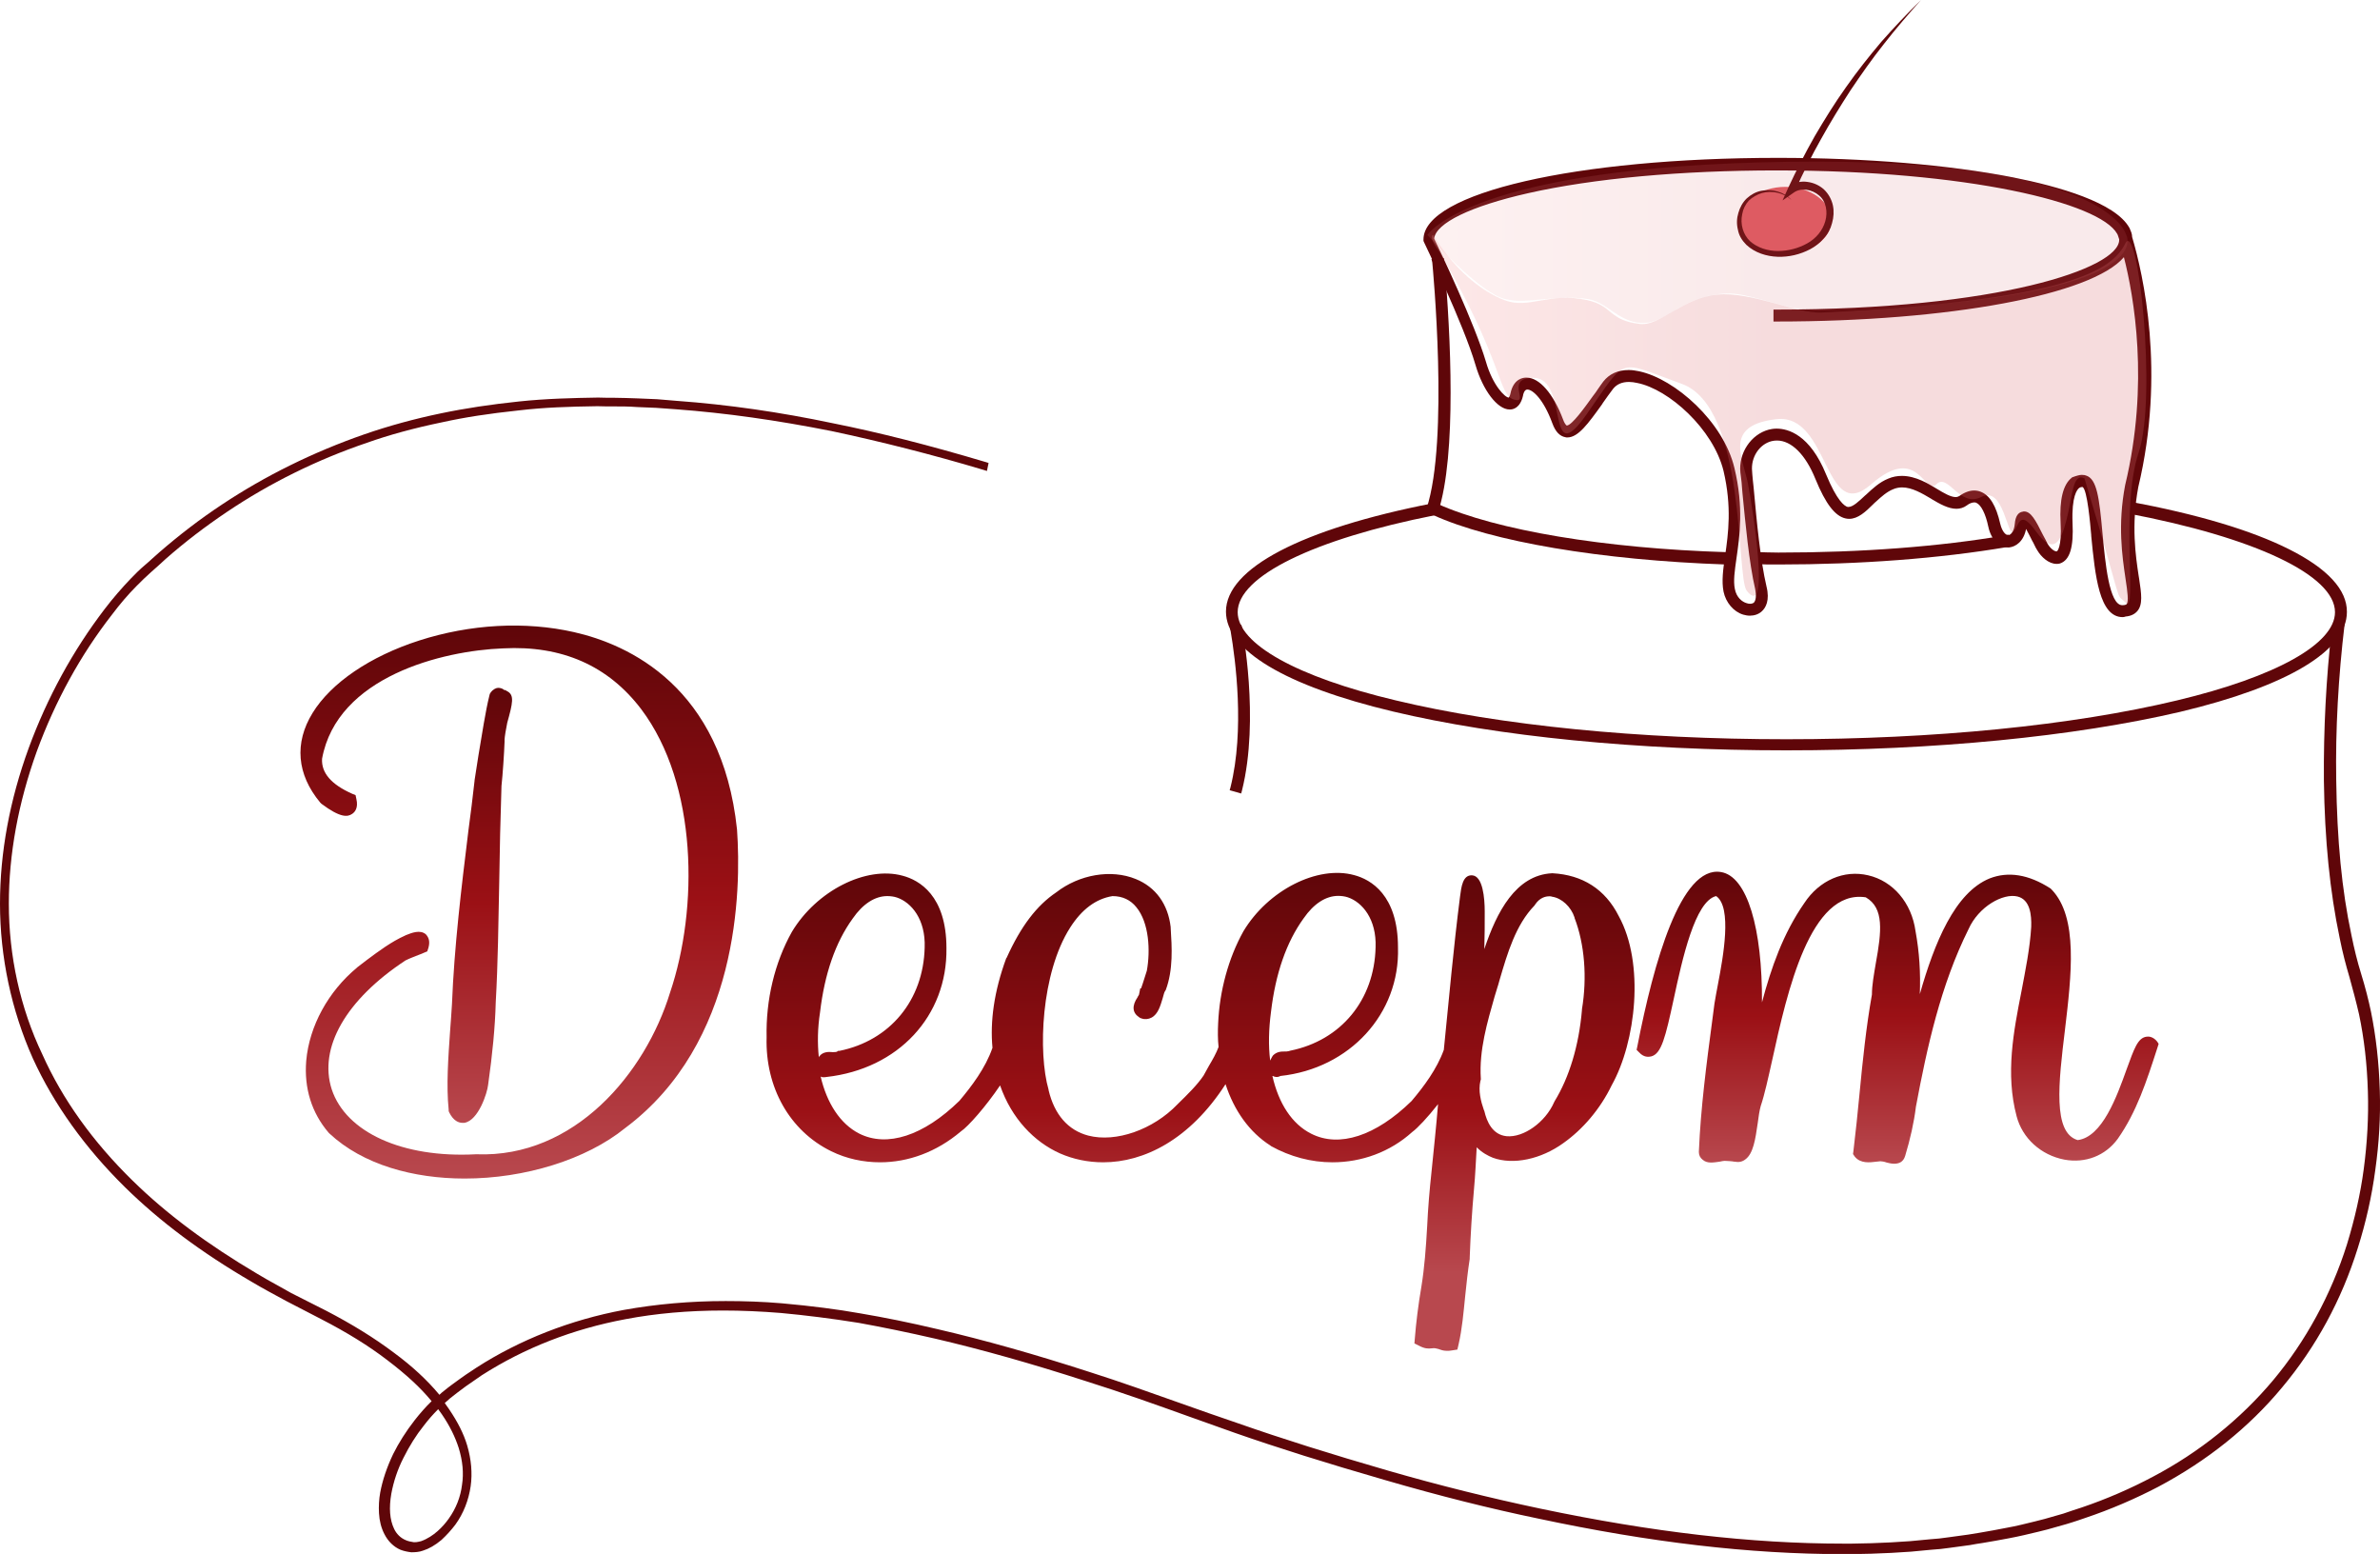 <?xml version="1.0" encoding="utf-8"?>
<!-- Generator: Adobe Illustrator 28.3.0, SVG Export Plug-In . SVG Version: 6.00 Build 0)  -->
<svg version="1.1" id="Слой_1" xmlns="http://www.w3.org/2000/svg" xmlns:xlink="http://www.w3.org/1999/xlink" x="0px" y="0px"
	 viewBox="0 0 1158 755.9" style="enable-background:new 0 0 1158 755.9;" xml:space="preserve">
<style type="text/css">
	.st0{fill:url(#SVGID_1_);}
	.st1{fill:url(#SVGID_00000132090484226430118640000007119568880211735940_);}
	.st2{fill:url(#SVGID_00000100372917771936385520000017470478532688558783_);}
	.st3{fill:url(#SVGID_00000083796573640616176700000002915947525808387732_);}
	.st4{opacity:0.14;}
	.st5{fill:none;}
	.st6{opacity:0.24;}
	.st7{fill:#5F0609;}
	.st8{fill:#E05960;}
	
		.st9{opacity:0.14;fill-rule:evenodd;clip-rule:evenodd;fill:url(#SVGID_00000157283388349053932070000009990217967576912549_);enable-background:new    ;}
	
		.st10{opacity:0.24;fill-rule:evenodd;clip-rule:evenodd;fill:url(#SVGID_00000110430900658874148110000008328045516720692382_);enable-background:new    ;}
</style>
<g>
	
		<linearGradient id="SVGID_1_" gradientUnits="userSpaceOnUse" x1="233.482" y1="419.645" x2="233.482" y2="208.08" gradientTransform="matrix(1 0 0 -1 0 754.294)">
		<stop  offset="0" style="stop-color:#5F0609"/>
		<stop  offset="0.493" style="stop-color:#9B1015"/>
		<stop  offset="1" style="stop-color:#B8484E"/>
	</linearGradient>
	<path class="st0" d="M246.9,336.3c-0.2-0.2-0.6-0.2-0.7-0.4l-0.2-0.2h-0.6c-0.7-0.7-1.9-1.1-3-1.1c-0.9,0-2.4,0.6-3.6,2.2l-0.4,0.6
		l-0.2,0.6c-2.1,8.4-3.7,19.6-5.4,29.4c-0.7,4.3-1.3,8.4-1.9,12.2v0.2c-0.9,8-1.9,16.3-3,24.3c-3.4,27.7-6.9,56.5-8,84.5
		c-0.2,4.1-0.6,8.4-0.9,12.9c-0.9,13.1-1.9,26.6-0.7,38.3v0.6l0.2,0.6c2.1,4.3,4.7,5.2,6.5,5.2c0.4,0,0.7,0,0.9,0
		c6.9-1.1,11.2-14.6,11.6-18.5c2.1-14.8,3.4-28.2,3.7-40c1.1-19.3,1.3-39.1,1.7-58.4c0.2-15.5,0.6-31.4,1.1-47
		c0.6-5.4,1.3-15.9,1.5-21.5v-0.6v-0.4c0-1.1,0.7-5.4,1.3-8.2C249.5,341.9,250.3,338.2,246.9,336.3z"/>
	
		<linearGradient id="SVGID_00000043429303543235723390000018289871828223569036_" gradientUnits="userSpaceOnUse" x1="252.663" y1="449.981" x2="252.663" y2="181.331" gradientTransform="matrix(1 0 0 -1 0 754.294)">
		<stop  offset="0" style="stop-color:#5F0609"/>
		<stop  offset="0.493" style="stop-color:#9B1015"/>
		<stop  offset="1" style="stop-color:#B8484E"/>
	</linearGradient>
	<path style="fill:url(#SVGID_00000043429303543235723390000018289871828223569036_);" d="M358.6,403.5c-7.3-69.4-52.8-90-79.3-96
		c-23.8-5.4-50.5-3.9-75.4,4.1c-23.9,7.7-42.8,20.6-51.8,35.2c-9,14.6-7.7,29.9,3.7,43.6l0.6,0.6c9.2,6.9,12.7,6.4,14.8,5
		c1.5-0.9,3.2-3,2.2-7.3l-0.4-1.9l-1.7-0.7c-10.1-4.5-15-10.1-14.6-17c7.3-40,58.7-52.6,88.1-53.7c28.6-1.5,51.1,8.4,67.2,29.6
		c27.5,36.5,27.9,96.9,14,137.9c-12,39.1-46.4,80.4-94.1,78.6h-0.2h-0.2c-35.7,1.9-63.2-10.7-70.1-31.6
		c-6.5-20.2,6.9-43.6,35.9-62.7c2.2-1.1,4.5-1.9,6.7-2.8c0.7-0.2,1.5-0.6,2.2-0.9l1.7-0.7l0.6-1.9c0.9-3.4-0.2-5.2-1.3-6.4
		c-2.8-2.4-6.9-0.7-9.7,0.4l-0.4,0.2c-6.7,3-12.7,7.5-18.5,11.8c-1.5,1.1-3.2,2.4-4.7,3.6l-0.2,0.2c-14,11.6-23.2,28.4-24.7,45.3
		c-1.1,13.3,2.6,25.3,10.9,35l0.4,0.4c16.3,15.2,40.8,21.9,65.8,21.9c29.2,0,59.1-9.2,78-24.5C359.5,507.5,360.7,433.4,358.6,403.5z
		"/>
	
		<linearGradient id="SVGID_00000083051027179366064660000001543463445953349251_" gradientUnits="userSpaceOnUse" x1="583.924" y1="329.617" x2="583.924" y2="97.153" gradientTransform="matrix(1 0 0 -1 0 754.294)">
		<stop  offset="0" style="stop-color:#5F0609"/>
		<stop  offset="0.493" style="stop-color:#9B1015"/>
		<stop  offset="0.837" style="stop-color:#B8484E"/>
	</linearGradient>
	<path style="fill:url(#SVGID_00000083051027179366064660000001543463445953349251_);" d="M755.5,424.8h-0.2h-0.2
		c-17.6,0.9-26.9,18.9-32.9,36.9c0.2-6.2,0.2-12.3,0.2-18.3c0-6.5-0.9-17.4-6.2-17.6c-4.5-0.2-5.2,5.6-5.8,10.3
		c-3.2,24.9-5.4,49.9-7.9,74.6c-3.4,9.4-9.7,17.8-15.7,24.9c-17.4,17-35.2,22.8-48.8,15.9c-9.4-4.7-15.9-14.8-18.9-28.1h0.2
		c0.7,0.4,2.1,0.9,3.7,0c33.7-3.6,58.2-30.3,57.2-62.5c0-25.6-13.3-33.1-21.3-35.2c-17.8-4.9-41.9,7.3-53.9,27.3
		c-7.3,13.1-11.6,29-12.3,44.7c-0.2,3.9-0.2,7.9,0.2,11.6c-1.1,3-2.8,6-4.7,9.2c-0.9,1.5-1.7,3.2-2.6,4.7c-3,4.5-8,9.4-12,13.3
		l-0.7,0.7c-11.8,12.3-29.9,18.7-43.4,15.2c-9.9-2.6-16.5-10.3-19.3-22.1v-0.2c-5.2-18-3.7-56.7,10.5-78.9
		c5.6-8.8,12.5-14,20.6-15.3c4.9,0,8.8,1.9,11.6,5.4c6.2,7.5,6.9,21.1,5.1,30.9c-0.4,1.1-1.7,5.6-2.8,8.6h-0.4l-0.6,3
		c0,0.2-0.6,0.9-0.7,1.3c-2.8,4.1-2.6,7.5,0.7,9.7l0.6,0.4l0.6,0.2c1.7,0.6,3.4,0.4,4.9-0.4c3.2-1.7,4.3-5.8,5.4-9.4
		c0.4-1.3,0.7-2.8,1.1-3.4l0.4-0.6c3.7-9.9,3-20.8,2.4-30.3V451c-1.3-11.2-7.3-19.5-17-23.4c-12-4.9-27.5-2.2-38.7,6.5
		c-9.5,6.4-17.2,16.5-24.1,31.8l-0.2,0.2c-6,16.3-7.9,30.9-6.7,43.6c-3.4,9.9-10.3,18.9-16.1,25.8c-17.4,17-35.2,22.8-48.8,15.9
		c-9.2-4.7-15.7-14.8-18.7-27.7c0.7,0.4,1.7,0.4,2.8,0.2c35-3.9,58.9-29.7,58.4-62.7c0-25.6-13.3-33.1-21.3-35.2
		c-17.8-4.9-41.9,7.3-53.9,27.3c-8.4,15-12.7,33.1-12.3,51.3c-0.7,24.3,11.2,45.5,31.4,55.4c7.5,3.7,15.7,5.4,23.8,5.4
		c13.7,0,27.5-5,39.3-15c3.6-2.4,12.3-12.3,19.1-22.4c5.6,16.1,16.6,27.5,29.2,33.1c6.4,2.8,13.5,4.3,21,4.3c19.8,0,42.1-11,59.5-38
		c4.1,12.7,11.6,23.4,21.9,29.9l0.2,0.2c9.4,5.2,19.6,7.9,29.9,7.9c14.2,0,28.1-5,38.9-14.8c2.4-1.7,7.5-7.1,12.5-13.5
		c-0.9,11-2.1,22.1-3.2,33.1c-0.9,8.2-1.7,17.6-2.1,26.4c-0.6,10.5-1.3,20-2.8,29.2c-1.5,8.8-2.6,17.6-3.2,25.3l-0.2,2.4l2.2,1.1
		c2.8,1.5,4.5,1.5,6.2,1.3c0.6,0,1.1-0.2,1.9,0c1.1,0.2,1.7,0.4,2.2,0.6c1.1,0.4,2.1,0.6,3.4,0.6c0.7,0,1.5,0,2.4-0.2l2.6-0.4
		l0.6-2.6c1.7-7.3,2.4-15.5,3.2-23.4c0.6-6,1.3-12.3,2.2-18.1v-0.6c0.4-11,1.1-22.4,2.1-33.5c0.6-6.5,0.9-13.3,1.3-20.2
		c2.6,2.6,5.4,4.1,7.9,5.1c9.9,3.6,23.4,0.7,34.2-7.1c9.5-6.7,18-16.6,23.6-28.2c11.8-21.1,16.1-59.3,3.4-82.3
		C781,432.5,769.9,425.6,755.5,424.8z M722.2,540.4l-0.2-0.4c-1.5-4.3-2.8-9.4-1.7-14.2l0.2-0.6v-0.6c-0.9-13.7,3.2-27.5,6.7-39.8
		c0.7-2.6,1.7-5.2,2.4-8c3.9-13.3,7.9-26.9,17-36.3l0.4-0.6c2.2-3.2,4.9-3.9,6.9-3.9c0.4,0,0.9,0,1.3,0.2c4.7,0.7,9.2,4.9,10.9,10.1
		v0.2c4.9,12.7,6.2,29,3.6,44.5v0.4c-1.5,17.4-6.2,32.7-13.3,44.3l-0.2,0.4c-4.3,9.9-15,17.4-23.2,16.6
		C726.2,552,723.4,545.7,722.2,540.4z M618,515.9c-0.9-7.3-0.7-15.3,0.4-23.6c2.2-18.7,7.5-34,15.9-45.6
		c4.9-7.1,10.8-10.9,16.8-10.9c1.5,0,3.2,0.2,4.7,0.7c7.1,2.4,14,10.7,13.5,24.3c-0.6,25.6-16.8,45.3-41.5,50.3l-0.7,0.2
		c-0.6,0.2-1.3,0.2-2.1,0.2c-1.5,0-3.7,0-5.6,1.9C618.8,514.2,618.4,515.2,618,515.9z M398.6,513.9c0,0.2-0.2,0.2-0.2,0.4
		c-0.7-6.9-0.6-14.2,0.6-21.9c2.2-18.7,7.5-34,15.9-45.6c4.9-7.1,10.8-10.9,16.8-10.9c1.5,0,3.2,0.2,4.7,0.7
		c7.1,2.4,14,10.7,13.5,24.3c-0.6,25.6-16.8,45.3-41.5,50.3h-0.6l-0.6,0.4c-0.4,0.2-1.5,0.2-2.1,0.2
		C403.1,511.6,400.3,511.6,398.6,513.9z"/>
	
		<linearGradient id="SVGID_00000146500575835359086630000015720152315821872814_" gradientUnits="userSpaceOnUse" x1="923.516" y1="330.199" x2="923.516" y2="188.256" gradientTransform="matrix(1 0 0 -1 0 754.294)">
		<stop  offset="0" style="stop-color:#5F0609"/>
		<stop  offset="0.493" style="stop-color:#9B1015"/>
		<stop  offset="1" style="stop-color:#B8484E"/>
	</linearGradient>
	<path style="fill:url(#SVGID_00000146500575835359086630000015720152315821872814_);" d="M1049.6,506.7c-1.9-2.4-4.1-2.6-5.2-2.4
		c-4.3,0.6-6,5.8-9.7,15.9c-4.7,13.1-11.8,32.9-23.8,34.4c-12.2-3.6-9.3-27.9-6.2-53.5c3.2-26.9,6.5-54.8-6.4-68.3l-0.6-0.6
		c-10.7-6.9-20.6-8.4-29.6-4.9c-17,6.9-26.9,31.4-34,56.3c0.4-10.3-0.2-20.4-2.1-30.7c-1.9-13.7-10.9-24.3-23-27.1
		c-11.8-2.8-23.8,2.4-31.1,13.5c-10.3,14.8-16.1,31.4-20.6,48.3c0.2-35.7-7.1-61.4-20-63.4c-19.5-3.2-32.7,44.1-40.6,84.6l-0.4,1.9
		l1.3,1.3c2.2,2.4,4.5,2.2,5.8,1.9c5-1.3,6.9-9.2,11-28.1c4.1-19.1,10.3-47.5,20.6-49.9c7.9,5.4,3.4,29.7,0.9,42.8
		c-0.7,3.7-1.3,6.9-1.7,9.4l-1.1,8.4c-2.8,21-5.6,42.5-6.5,63.6v0.2v0.2c0,1.5,0.7,2.8,1.9,3.7c2.2,1.9,5.2,1.3,8.2,0.9
		c0.9-0.2,1.9-0.4,2.4-0.4c0.7,0,4.1,0.2,4.7,0.4h0.4c1.9,0.4,3.6,0,5-1.1c3.9-2.8,4.9-9.9,6-17.4c0.4-3.2,0.9-6.5,1.5-8.6
		c1.9-5.6,3.6-13.5,5.6-22.4c7.3-33.3,18.5-83.2,45.5-79.1c9,5.2,7.7,16.6,4.9,32c-0.9,5.4-1.9,10.7-1.9,15.3
		c-2.8,15.7-4.5,32.2-6,47.9c-0.9,9.4-1.9,19.1-3,28.2l-0.2,1.5l0.9,1.3c2.8,3.4,7.3,2.8,10.5,2.4c0.7,0,1.3-0.2,1.9-0.2
		c0.7,0,1.9,0.2,3,0.6c0.9,0.2,2.2,0.6,3.7,0.6c2.2,0,4.5-0.7,5.4-3.9c2.4-7.9,4.3-16.3,5.2-23.8c5.4-28.8,12-59.1,25.6-86.4
		c4.9-11,16.8-17.6,23.8-15.9c6.2,1.5,6.9,9,6.7,14.8c-0.6,10.3-2.8,21-4.7,31.1c-3.9,19.8-7.9,40.4-2.4,61
		c2.8,10.7,11.8,18.9,23.2,21.1c10.3,1.9,20-1.9,26-10.1c9.2-13.1,14-27.9,19.3-44.3l0.6-1.9L1049.6,506.7z"/>
	<g class="st4">
		<g class="st4">
			<g class="st4">
				<rect x="692.4" y="78.9" class="st5" width="344.2" height="80.4"/>
			</g>
		</g>
	</g>
	<g class="st6">
		<g class="st6">
			<g class="st6">
				<rect x="694.3" y="114.5" class="st5" width="349.8" height="181.4"/>
			</g>
		</g>
	</g>
	<path class="st7" d="M1113.8,267.2c-18.3-9.2-44.4-17-77.6-23.2l-1.5-0.3l0.3,6c62.4,11.8,101.1,30.2,101.1,48.1
		c0,15.4-28.7,31.4-76.8,42.9c-50.9,12.2-118.4,18.9-190.1,18.9c-71.7,0-139.2-6.7-190.1-18.9c-48.1-11.4-76.9-27.5-76.9-42.9
		c0-17.4,36.8-35.5,96.1-47.2l1.9-0.4l-3-5.4c-64,12.5-100.7,31.7-100.7,52.7c0,18.8,28.8,36.1,81.2,48.6
		c51.3,12.2,119.3,18.9,191.5,18.9c71.9,0,140-6.7,191.5-18.7c52.4-12.5,81.2-29.8,81.2-48.6C1142,286.9,1132.5,276.6,1113.8,267.2z
		"/>
	<path class="st7" d="M737,191l-0.6-2.8c0.7-0.2,1.5-0.4,2.2-0.6l0.7,2.8h-0.2C738.3,190.6,737.6,190.8,737,191z"/>
	<path class="st7" d="M839.7,274.6c-60.7-2.1-114-11.1-142.5-24.1l-1.2-0.6l1.9-5.5l1.5,0.7c28.8,12.9,81.4,21.7,140.7,23.5l1.5,0
		l-0.4,6L839.7,274.6z"/>
	<path class="st7" d="M839.7,273.1c-60-2.1-113.2-10.8-142-23.9l0.9-2.7c28.4,12.7,81.4,21.8,141.2,23.7L839.7,273.1z"/>
	<path class="st7" d="M865.3,274.6c-4.1,0-7.7,0-10.9-0.2l-1.4-0.1v-5.7h1.5c1.6,0,3.3,0,5,0.1c1.9,0,3.8,0.1,5.8,0.1
		c40.4,0,78.6-2.9,110.5-8.4l1.5-0.3l0.8,5.8l-1.4,0.2C943.6,271.7,905.1,274.6,865.3,274.6z"/>
	<path class="st7" d="M865.3,273.1c-4.1,0-7.7,0-10.8-0.2v-2.8c3.4,0,6.9,0.2,10.8,0.2c39.8,0,78.2-2.8,110.7-8.4l0.4,2.8
		C943.9,270.1,905.4,273.1,865.3,273.1z"/>
	<path class="st8" d="M868.7,123.5c12.3,0,22.3-7.3,22.3-16.3c0-9-10-16.3-22.3-16.3s-22.3,7.3-22.3,16.3
		C846.4,116.2,856.4,123.5,868.7,123.5z"/>
	<path class="st7" d="M871.7,97.3c-3.9-3.6-9.5-4.7-14.4-3.4c-2.4,0.7-4.7,2.1-6.4,3.7c-1.7,1.9-2.8,4.1-3.2,6.5
		c-1.1,4.9,0.4,10.1,3.9,13.3c3.6,3.2,8.6,4.7,13.5,4.7c4.9,0,9.9-1.3,14.2-3.7c4.3-2.4,7.5-6.2,8.8-10.8c1.3-4.5,0.4-9.7-3-12.5
		c-3.4-3-8.8-3.9-12.2-1.5l-5.6,3.9l2.8-6.2c3.9-8.4,8.2-16.8,12.9-25.1c4.7-8,9.7-16.1,15.2-23.8c5.4-7.7,11.2-15,17.2-22.1
		C921.6,13.3,928,6.5,934.7,0c-6.2,6.9-12.3,14-18,21.3c-5.8,7.3-11.2,15-16.3,22.6c-5,7.7-9.9,15.7-14.4,23.8
		c-4.5,8-8.8,16.5-12.5,24.9l-2.8-2.2c2.6-1.7,5.8-2.4,8.8-1.9c3,0.4,5.8,1.7,8,3.7c2.2,2.1,3.7,4.9,4.3,7.7
		c0.6,2.8,0.4,5.8-0.4,8.6c-0.7,2.8-2.1,5.4-4.1,7.5c-1.9,2.2-4.1,3.9-6.5,5.2c-4.9,2.6-10.5,3.9-15.9,3.7c-5.4-0.2-11-1.9-15.2-5.8
		c-2.1-2.1-3.6-4.5-4.1-7.3c-0.7-2.8-0.6-5.6,0.2-8.2c0.7-2.6,2.1-5.2,4.1-7.1c2.1-1.9,4.5-3.2,7.1-3.7
		C862.3,91.8,868.1,93.3,871.7,97.3z"/>
	<path class="st7" d="M1032.8,300.2c-11.4,0-13.4-20.1-15.3-39.5l0-0.4c-0.5-5.5-1.9-22-4.2-23.4c0,0,0,0,0,0c0,0-0.1,0-0.2,0
		c-0.4,0-0.9,0.1-1.5,0.5c-0.9,0.7-3.7,3.9-3.2,16.9c0.6,11.9-1.3,18.2-6.1,19.8c-0.6,0.2-1.1,0.2-1.7,0.2c-3.8,0-7.5-3.4-9.4-6.7
		c-0.5-0.7-0.9-1.6-1.4-2.6c-0.3-0.6-0.6-1.3-1-1.9c-0.7-1.4-1.9-3.8-3-5.8c-1.2,6.2-5.1,8.7-8.3,9c-0.1,0-0.3,0-0.4,0
		c-3.5,0-8.1-2.7-9.7-10.2c-1.3-6.2-3.5-10.5-5.8-11.5c-0.3-0.2-0.7-0.2-1-0.2c-1.1,0-2.4,0.5-3.7,1.5c-1.5,1.1-3.2,1.6-5,1.6
		c-3.9,0-8-2.3-12.2-4.8l-0.1-0.1c-4.4-2.6-9.3-5.5-14.1-5.5c-1.6,0-3,0.3-4.4,0.9c-3,1.2-5.7,3.6-8.3,6c-0.5,0.4-0.9,0.8-1.4,1.3
		c-3.7,3.7-7.4,7.1-11.7,7.1c-0.6,0-1.2-0.1-1.7-0.2c-5.1-1.1-9.7-7-14.7-19.2c-4.8-11.9-11.7-18.7-18.7-18.7
		c-0.9,0-1.7,0.1-2.6,0.3c-6,1.5-10.2,7.9-9.5,14.7l0.1,1.5c0.2,1.8,0.3,3.8,0.6,6l0.2,2.1c1.3,14.2,3.1,33.7,6.1,46.4
		c1.7,6.8-0.4,10.4-2.3,12.1c-1.5,1.4-3.6,2.1-5.8,2.1c-1.1,0-2.1-0.2-3.2-0.5c-4.7-1.4-8.5-5.9-9.6-11.2c-1-5.1-0.2-10.9,0.7-17
		l0.1-0.7c1.5-10.5,3.3-23.5-0.8-41c-5-20.4-26.7-39.8-42-42.8c-1.4-0.3-2.7-0.5-4-0.5c-3.4,0-5.9,1.1-7.7,3.3
		c-1.7,2.2-3.3,4.5-5,6.9l-0.5,0.8c-6.7,9.3-11.5,16-16.8,16c-0.3,0-0.6,0-0.9-0.1c-2.8-0.5-4.9-2.7-6.4-6.8
		c-4.4-12-9.7-16.4-12.1-16.4c-0.1,0-0.1,0-0.2,0c-1.3,0.1-1.9,2.2-2,3.1c-1.4,6-4.9,6.6-6.3,6.6l-0.2,0c-5.9,0-13-9.3-16.6-21.7
		c-5.7-19.6-24.8-59.2-25-59.6l-0.3-0.7v-0.7c0-22.6,74.1-39.7,172.5-39.7c42.7,0,83.3,3.4,114.4,9.5c22.1,4.4,49.8,12.2,56.6,24.6
		l0.2,0.3v0.2c0.5,1.1,1.1,2.4,1.1,3.9c5.4,18.2,16.3,66,3,121.6c-3.5,18.7-1.3,33.5,0.2,43.4l0.2,1.2c1.1,7.3,1.9,12.6-0.9,15.8
		c-1.3,1.5-3.2,2.4-5.6,2.6C1033.7,300.1,1033.3,300.2,1032.8,300.2z M1012.9,231c1.1,0,1.8,0.2,2,0.3c5.4,1.6,6.5,10.8,8.1,28.4
		c1.3,13.8,3.2,34.7,9.6,34.7l0.1,0c1.2,0,1.8-0.3,2-0.5c1.1-1.3,0.4-6.3-0.4-11.6l-0.2-1.4c-1.5-10.2-3.8-25.6-0.1-44.9
		c11.9-49.5,4.2-92.1-0.6-110.9c-15.6,18.3-84.8,31.3-169,31.3h-1.5v-5.8h1.5c107.3,0,166.7-20,166.7-33.9l0-0.3
		c-0.4-1.3-0.8-2.5-1-2.7c-8.5-15.1-72.9-30.8-165.7-30.8c-46.3,0-89.2,3.9-121,11.1c-27.8,6.3-44.8,14.5-45.6,22.1
		c3,6.1,19.7,41.4,25.2,59.9c3.3,11.5,9.3,17.4,11.1,17.4c0.1-0.1,0.6-0.8,0.8-1.9c1.5-7.5,6.5-7.8,7.5-7.8c0.1,0,0.2,0,0.4,0
		c6.2,0,13,7.8,17.7,20.3c0.6,1.8,1.5,2.9,1.8,3c2.5,0,8.9-9,12.8-14.4c0.9-1.1,1.7-2.3,2.5-3.5c0.8-1.2,1.7-2.4,2.5-3.5
		c2.9-3.7,7.1-5.6,12.3-5.6c1.6,0,3.3,0.2,5.1,0.6c17.5,3.7,41.1,24.6,46.4,47.1c4.6,19,2.5,33.3,1,43.8c-0.9,6.3-1.6,11.1-0.8,15
		c0.8,4.2,3.6,6.3,5.7,6.9c0.6,0.2,1.1,0.3,1.7,0.3c0.7,0,1.4-0.2,1.8-0.5c1.1-1.1,1.3-3.5,0.7-6.6c-3-12.9-4.8-32.5-6.2-46.8
		l-0.2-2.4c-0.1-1.9-0.3-3.6-0.5-5.1c-0.1-0.9-0.2-1.7-0.3-2.4c-1-9.4,5.1-18.6,13.8-20.9c0.8-0.2,2.2-0.5,3.8-0.5
		c5.6,0,16.2,2.9,24.1,22.3c5.3,12.8,8.9,15.4,10.5,15.8c0.1,0,0.3,0,0.4,0c2.2,0,5.1-2.8,8-5.5l0.7-0.6c3-2.8,6.4-6,10.7-7.7
		c2.1-0.9,4.3-1.3,6.6-1.3c6.7,0,12.9,3.8,17,6.3c3.3,2,6.7,4,9.1,4c0.7,0,1.3-0.2,1.8-0.5c2.5-1.8,5-2.7,7.2-2.7
		c1.1,0,2.2,0.2,3.2,0.6c4.4,1.7,7.5,6.7,9.5,15.5c0.9,3.8,2.6,5.6,3.9,5.6c0,0,0.1,0,0.1,0c1.3-0.1,2.8-2,3.1-5.4
		c0.3-3.7,1.6-5.7,3.9-6c0.2-0.1,0.5-0.1,0.7-0.1c3.2,0,5.5,4.1,9.1,11.4c0.4,0.8,0.9,1.7,1.3,2.4c0.4,0.7,0.7,1.4,0.9,1.8
		c1.3,2.3,3.3,3.8,4.3,3.8c0.1,0,0.1,0,0.1,0l0.1,0l0.1,0c0,0,2.5-1.6,1.8-14c-0.6-11.1,1.2-18.5,5.4-21.8l0.2-0.2l0.3-0.1
		C1010.4,231.4,1011.9,231,1012.9,231z"/>
	<path class="st7" d="M1032.8,298.7c-10.1,0-12-19.6-13.8-38.5c-0.9-10.7-2.2-23.9-5.2-24.7c0,0-1.5-0.4-3,0.7
		c-1.7,1.3-4.3,5.4-3.8,18.1c0.6,11-1.1,17-5,18.3c-3.4,0.9-7.3-2.2-9.3-5.8c-0.7-1.1-1.5-2.8-2.4-4.5c-1.3-2.6-3.7-7.5-5.2-8.8
		c-0.2,0.4-0.4,0.9-0.4,2.1c-0.7,6.5-4.3,9-7.1,9.2c-3,0.2-7.1-2.1-8.6-9c-1.5-7.1-3.9-11.4-6.7-12.5c-1.7-0.7-3.9-0.2-6.2,1.5
		c-4.5,3.2-9.9,0-15.7-3.4c-6-3.6-12.9-7.7-19.8-4.7c-3.7,1.5-6.9,4.7-10.1,7.5c-3.9,3.9-7.9,7.5-12.2,6.5
		c-4.5-0.9-8.8-6.5-13.7-18.3c-5.8-14.2-14.4-21.3-23-19.3c-6.7,1.7-11.4,8.8-10.7,16.3c0.2,2.1,0.4,4.7,0.7,7.5
		c1.3,14,3.2,35.2,6.4,48.6c1.5,6.2-0.2,9.2-1.9,10.7c-1.9,1.7-4.7,2.2-7.5,1.3c-4.3-1.3-7.7-5.4-8.6-10.1
		c-0.9-4.7-0.2-10.1,0.7-16.5c1.5-10.7,3.6-24.1-0.7-42.3c-5.1-20.8-27.3-40.8-43.2-44c-4.1-0.9-9.7-0.9-13.1,3.4
		c-1.7,2.2-3.4,4.5-5.1,6.9c-6.7,9.4-12,16.8-16.8,16.1c-2.2-0.4-3.9-2.2-5.2-5.8c-4.3-11.8-10.1-17.8-13.8-17.4
		c-2.1,0.2-3,2.4-3.4,4.3c-1.1,4.7-3.6,5.4-4.9,5.4c-5.2,0.2-12-9-15.3-20.6c-5.8-19.8-24.9-59.5-25.1-59.9l-0.2-0.4v-0.4
		c0-21.3,75.2-38.2,171-38.2c88.5,0,159.2,14.2,169.7,33.3c0,0,0,0,0,0.2c0.6,1.1,1.1,2.4,1.1,3.7c4.1,13.8,16.8,63.4,3,121
		c-3.6,18.9-1.3,34,0.2,44c1.1,7.7,2.1,12.9-0.4,15.7c-1.1,1.3-2.8,2.1-5.2,2.1C1032.9,298.7,1032.9,298.7,1032.8,298.7z
		 M1012.9,232.5c0.9,0,1.5,0.2,1.5,0.2c4.5,1.3,5.6,10.7,7.1,27.1c1.5,16.1,3.4,36.3,11.2,36.1c1.5,0,2.6-0.4,3.2-1.1
		c1.5-1.9,0.8-6.7-0.2-13.5c-1.5-10.1-3.9-25.6-0.2-45.1c12.3-51.4,3.6-96.3-1.5-114.7c-10.3,19.1-81.2,33.3-169.7,33.3v-2.8
		c100.6,0,168.2-18.3,168.2-35.4c0-0.2,0-0.4,0-0.6c-0.6-1.7-0.9-2.8-1.1-3.2c-9-15.9-73.9-31.6-167-31.6
		c-100.1,0-167.4,18-168.2,35c1.9,3.7,19.6,41,25.3,60c3.4,11.6,9.5,18.5,12.5,18.5c1.3,0,2.1-1.9,2.2-3.2c1.1-5.4,4.3-6.5,6-6.5
		c5.6-0.4,12.2,7.3,16.6,19.3c0.6,1.7,1.7,3.7,3,3.9c3.2,0.4,9-7.7,14.2-15c1.7-2.2,3.4-4.7,5.1-6.9c3.4-4.3,8.8-6,15.9-4.5
		c17,3.6,40,23.9,45.3,46c4.5,18.7,2.4,32.9,0.9,43.2c-0.9,6.4-1.7,11.4-0.7,15.5c0.9,4.7,4.1,7.3,6.7,8c1.9,0.6,3.7,0.4,4.9-0.6
		c1.5-1.5,1.9-4.3,1.1-8c-3.2-13.7-5-35-6.4-49c-0.2-3-0.6-5.4-0.7-7.5c-0.9-8.8,4.7-17.2,12.7-19.3c3.7-0.9,16.6-2.2,26.2,21
		c4.3,10.5,8.2,15.9,11.6,16.6c3,0.6,6.2-2.4,9.7-5.8c3.2-3,6.5-6.4,10.8-8c8.2-3.4,16.1,1.1,22.3,4.9c5.1,3,9.5,5.6,12.5,3.4
		c3.2-2.2,6.2-3,9-1.9c3.9,1.5,6.7,6.4,8.6,14.4c1.1,4.9,3.6,6.9,5.6,6.7c2.2-0.2,4.1-2.8,4.5-6.7c0.2-2.1,0.7-4.5,2.6-4.7
		c2.4-0.6,4.5,3,8.2,10.5c0.9,1.7,1.7,3.4,2.2,4.3c1.5,2.6,4.3,5.1,6.2,4.5c0.9-0.2,3.7-2.2,3-15.5c-0.6-10.7,1.1-17.6,4.9-20.6
		C1010.5,232.9,1012,232.5,1012.9,232.5z"/>
	<path class="st7" d="M1157.9,530.5c-0.4-13.7-1.9-26.6-4.3-38.4c-1.2-5.7-2.7-11.7-4.9-18.8c-1.7-5.5-3.2-11.5-4.6-18.4
		c-4.7-22.1-7-46.1-7.4-75.5c-0.4-24.4,1-50,4.1-75.9c0,0-6.2,1.6-6.3,2.6c-2.7,23.8-4,48.6-3.8,73.7c0.4,28.7,2.9,53.8,7.7,76.6
		c1.4,7,3,13.1,4.7,18.8c1.6,5.8,3.3,12.1,4.7,18.2c2.5,11.9,3.9,24.2,4.3,37.5c0.4,12.2-0.3,24.9-2,37.7
		c-1.6,12.1-4.4,24.4-8.2,36.8c-7.7,24.4-20.1,47.1-35.8,65.9c-15.9,19-36.1,35.2-58.5,47c-10.9,5.8-22.6,10.9-34.7,15
		c-1.5,0.5-3.1,1-4.6,1.5c-1.5,0.5-2.9,1-4.4,1.5l-9.1,2.6c-1.6,0.4-3.1,0.8-4.7,1.2c-4.5,1.1-9.2,2.3-13.8,3.1
		c-4.3,0.9-8.6,1.6-13.1,2.4c-1.8,0.3-3.7,0.6-5.5,0.9l-9.5,1.3l-4.6,0.6l-4.7,0.4l-9.5,0.9l-9.5,0.6l-4.7,0.2l-4.8,0.2l-9.5,0.2
		c-1.3,0-2.6,0-3.9,0c-44.9,0-93.1-5.6-147.4-17c-24.7-5.2-49.6-11.4-74.2-18.5c-28.3-8.2-51.5-15.5-72.9-23
		c-9.5-3.2-19.1-6.6-28.4-9.9c-14.4-5.1-29.2-10.4-44-15.1c-26.9-8.7-51-15.5-73.8-20.8c-13.5-3.2-25.9-5.7-37.7-7.7
		c-11.2-2-23.7-3.6-38.1-4.9c-9.3-0.8-18.6-1.1-27.4-1.1c-17.3,0-33.9,1.5-49.5,4.3c-25.9,4.8-50.7,14.5-71.8,28.1
		c-0.7,0.5-1.4,0.9-2.1,1.4c-2.1,1.4-4,2.6-6,4.1c-2.6,1.9-5.3,3.8-7.7,5.8c-0.8,0.6-1.5,1.2-2.2,1.9c-5.9-7.1-13.2-13.9-22.3-20.6
		c-9.6-7.2-20.3-13.8-32.8-20.3l-17-8.6c-2.2-1.2-4.4-2.5-6.6-3.7c-3.3-1.8-6.7-3.7-10-5.7c-24.2-14.3-44.1-29.1-60.7-45.4
		c-19.2-18.8-34-39.4-43.8-61.3C9.8,490.3,4.3,465,4.3,439.6c0-24.1,4.6-49.1,13.6-74.1c9-24.5,21.3-46.9,36.5-66.4
		c3.9-5.2,8-10,12.2-14.2c2.2-2.2,4.4-4.4,6.8-6.5c1.2-1,2.4-2.2,3.6-3.2c1.1-1,2.3-2.1,3.5-3.2c9.3-8.2,19.1-15.7,30.1-23.1
		c20.7-13.9,43.5-25.2,67.9-33.5c10.7-3.8,22.7-7.1,36.7-10c10.9-2.4,22.5-4.2,37.6-5.8c12-1.4,23.9-1.8,37.9-2
		c2.6,0.1,5.2,0.1,7.7,0.1c3.7,0,7.6,0,11.4,0.3l9.5,0.4l9.7,0.7c24.1,1.8,48.9,5.3,75.6,10.6c24,5.1,48.9,11.4,74,18.9l1.6,0.5
		l0.8-3.9l-1.3-0.4c-27.5-8.2-51.9-14.4-74.4-18.9c-25.6-5.4-51.2-9.1-76-10.9l-9.6-0.8l-9.5-0.4c-3.9-0.2-7.8-0.2-11.5-0.3
		c-2.5,0-5.1,0-7.7-0.1c-12.2,0.2-25.3,0.5-38.5,1.9c-13.4,1.4-26.2,3.3-38.1,5.8c-12.5,2.6-25.1,6-37.2,10.2
		c-25,8.7-48.2,20.2-69,34c-10.9,7.2-20.9,14.9-30.6,23.3c-1.2,1-2.4,2.2-3.6,3.2c-1.1,1-2.3,2.1-3.5,3.1c-2.5,2.1-4.8,4.4-7,6.7
		c-4.2,4.4-8.4,9.2-12.6,14.7c-15.5,20.3-27.9,43-36.9,67.5C4.7,389.3,0,414.7,0,439.6c0,25.8,5.5,51.8,16,75.3
		c10.2,22.3,25.3,43.4,44.8,62.6c17,16.7,37.2,31.8,61.6,46c5.7,3.4,11.4,6.4,16.9,9.4l17,8.8c12.6,6.5,23.1,13,32.1,19.9
		c9.2,7,16.1,13.3,21.6,20c-2.9,2.8-5.6,5.9-8.2,9.2c-4.3,5.5-7.8,11.1-10.5,16.5c-3.1,6.5-5.2,12.8-6.3,18.7
		c-0.6,3.3-0.8,6.8-0.6,10.1c0.2,3.7,1.1,7.2,2.6,10.1c1.8,3.6,4.6,6.3,7.9,7.7c1.6,0.6,3.4,1,5.2,1.2l0.1,0h0.1
		c1.5,0,3.7-0.1,5.5-0.8c2.9-0.9,5.9-2.6,9-5.2c2.7-2.5,4.9-5,6.8-7.5c3.9-5.4,6.4-11.8,7.4-18.6c0.9-6.4,0.3-13.1-1.7-19.9
		c-1.7-5.7-4.6-11.4-8.8-17.6c-0.7-1-1.4-2-2.1-3c0.9-0.8,1.7-1.5,2.6-2.3c2.3-1.8,4.8-3.8,7.6-5.8c1.3-0.9,2.6-1.8,3.9-2.7
		c1.3-0.9,2.6-1.8,3.9-2.7c20.8-13.3,44.3-22.5,70-27.3c14.7-2.8,30.6-4.2,47.4-4.2c9,0,18.4,0.4,28.2,1.2
		c11.9,1.1,24.7,2.7,37.8,4.8c11.6,2.1,23.8,4.6,37.3,7.7c22.7,5.3,46.8,12.1,73.4,20.7c16.9,5.3,34,11.4,50.4,17.3
		c7.2,2.6,14.6,5.2,21.9,7.8c20.9,7.3,44.1,14.6,73.2,23c26.5,7.7,50.8,13.8,74.4,18.7c54.4,11.6,102.9,17.3,148.4,17.3
		c1.3,0,2.7,0,4,0l9.6-0.2l9.8-0.4l9.6-0.6l9.5-0.9l4.9-0.4l4.7-0.6l9.6-1.3c2-0.4,4-0.7,6-1c4.3-0.7,8.7-1.5,12.9-2.3
		c4.9-0.9,9.8-2.1,14.4-3.2c1.5-0.4,2.9-0.7,4.4-1.1l9.2-2.6c1.9-0.5,3.7-1.2,5.4-1.7c1.3-0.4,2.5-0.9,3.8-1.3
		c12.2-4.1,24.1-9.2,35.6-15.2c23.7-12.6,44-28.8,60.1-48.2c16.6-19.8,29-42.6,36.9-67.9c3.9-12.3,6.8-25.1,8.5-37.9
		C1157.6,555.7,1158.3,543.1,1157.9,530.5z M201.9,750.2c-0.2,0-0.4,0-0.6,0c-1.4-0.2-2.8-0.5-3.9-1c-2.4-1-4.4-2.9-5.6-5.4
		c-2.2-4.5-2.6-10.3-1.4-17.2c1.1-5.9,3-11.7,5.9-17.4c2.9-5.8,6.2-11.1,9.9-15.7c2.2-2.9,4.5-5.5,7-8c0.6,0.8,1.2,1.7,1.8,2.5
		c3.9,5.7,6.5,11.1,8.2,16.4c1.9,6.2,2.5,12.2,1.6,17.9c-0.7,5.8-2.9,11.5-6.5,16.5c-2.7,3.8-7.3,8.7-13.4,10.9
		C204,749.9,203,750.2,201.9,750.2z"/>
	<path class="st7" d="M598.3,384.4l0.4-1.4c7-28,2.4-62.3,0.1-75.8c-0.1-0.8-0.2-0.9-0.2-1.1v-1.2l5.3-1.1l0.4,1.3
		c0.1,0.3,8.7,44.6,0,79.4l-0.4,1.5L598.3,384.4z"/>
	<path class="st7" d="M602.9,384l-2.8-0.7c8.4-33.9,0-76.7,0-77.3l2.8-0.6C603.1,306,611.5,349.6,602.9,384z"/>
	<path class="st7" d="M693.6,248.8l0.5-1.4c11-33.3,3-117.5,2.8-119.7l-0.4-1.7l6.1-0.4l0.1,1.5c0,0.2,0.1,0.9,0.2,2
		c2.8,32.8,6,92-3.2,120.1l-0.5,1.5L693.6,248.8z"/>
	<path class="st7" d="M698.1,248.8l-2.6-0.9c11.2-33.9,3-119.7,2.8-120.5l2.8-0.2C701.3,130.6,709.5,214.2,698.1,248.8z"/>
	
		<linearGradient id="SVGID_00000102502735774564591200000011034011267942192005_" gradientUnits="userSpaceOnUse" x1="694.5" y1="636.366" x2="1035.101" y2="636.366" gradientTransform="matrix(1 0 0 -1 0 754.294)">
		<stop  offset="0" style="stop-color:#F69E9E"/>
		<stop  offset="0.478" style="stop-color:#D86C71"/>
	</linearGradient>
	
		<path style="opacity:0.14;fill-rule:evenodd;clip-rule:evenodd;fill:url(#SVGID_00000102502735774564591200000011034011267942192005_);enable-background:new    ;" d="
		M694.5,114.3c0,0,20.8-33.4,176-35.6c155.1-2.2,163.9,35.3,163.9,35.3s20.6,32-149.6,37.5c-11.4,0.2-33.2-8.7-43.1-8.7
		c-23,0-30.5,15-43.1,14.3c-11.6-0.7-16.7-10.2-25.9-11.6c-15.5-2.4-30,2.7-40.2,0C720.4,143.1,694.5,114.3,694.5,114.3z"/>
	
		<linearGradient id="SVGID_00000029736722355554772390000018133704653276811955_" gradientUnits="userSpaceOnUse" x1="696.649" y1="550.304" x2="1044.301" y2="550.304" gradientTransform="matrix(1 0 0 -1 0 754.294)">
		<stop  offset="0" style="stop-color:#F69E9E"/>
		<stop  offset="0.478" style="stop-color:#D86C71"/>
	</linearGradient>
	
		<path style="opacity:0.24;fill-rule:evenodd;clip-rule:evenodd;fill:url(#SVGID_00000029736722355554772390000018133704653276811955_);enable-background:new    ;" d="
		M697.4,114.3c0,0,12.8,23.2,34.6,31.7c11.9,4.6,21.8-4.1,40.2,0c12.8,2.7,10.2,9.9,25.9,11.6c9.7,1,20.8-12.8,37.5-14.3
		c16.7-1.5,38.5,9.2,50.6,8.7c122.2-5.8,141.8-21.3,147.9-33.6c6.1-12.3,15.5,74.5,6.5,101.7c-9.2,27.1-0.5,78.9-6.3,73.1
		c-5.8-5.8,0,5.8-20.1-60.5c-5.8-2.9-5.8,8.7-8.7,20.1c-2.9,11.4-6.5,17.2-14.8,5.8c-8.2-11.4-8.2-2.9-11.1,0
		c-2.9,2.9-4.8-22.5-15.5-16.9c-10.7,5.6-16.2-11.9-22-6.1s-8.7-20.1-31.7,0c-23,20.1-20.1-34.6-46-31.7c-25.9,2.9-16.5,18.6-14,31
		c2.4,12.3,11.1,67-0.5,52.5c-5.3-6.8,0-89.3-31.7-100.7c-31.7-11.4-26.1-13.8-46.2,14.8c-20.1,28.6-8.2-17.7-25.9-17.7
		c-14.3,0-1.5,12.8-9.4,10.6c-8-2.2-4.8-18.4-36.5-72.1C694.5,114.3,697.4,114.3,697.4,114.3z"/>
</g>
</svg>

